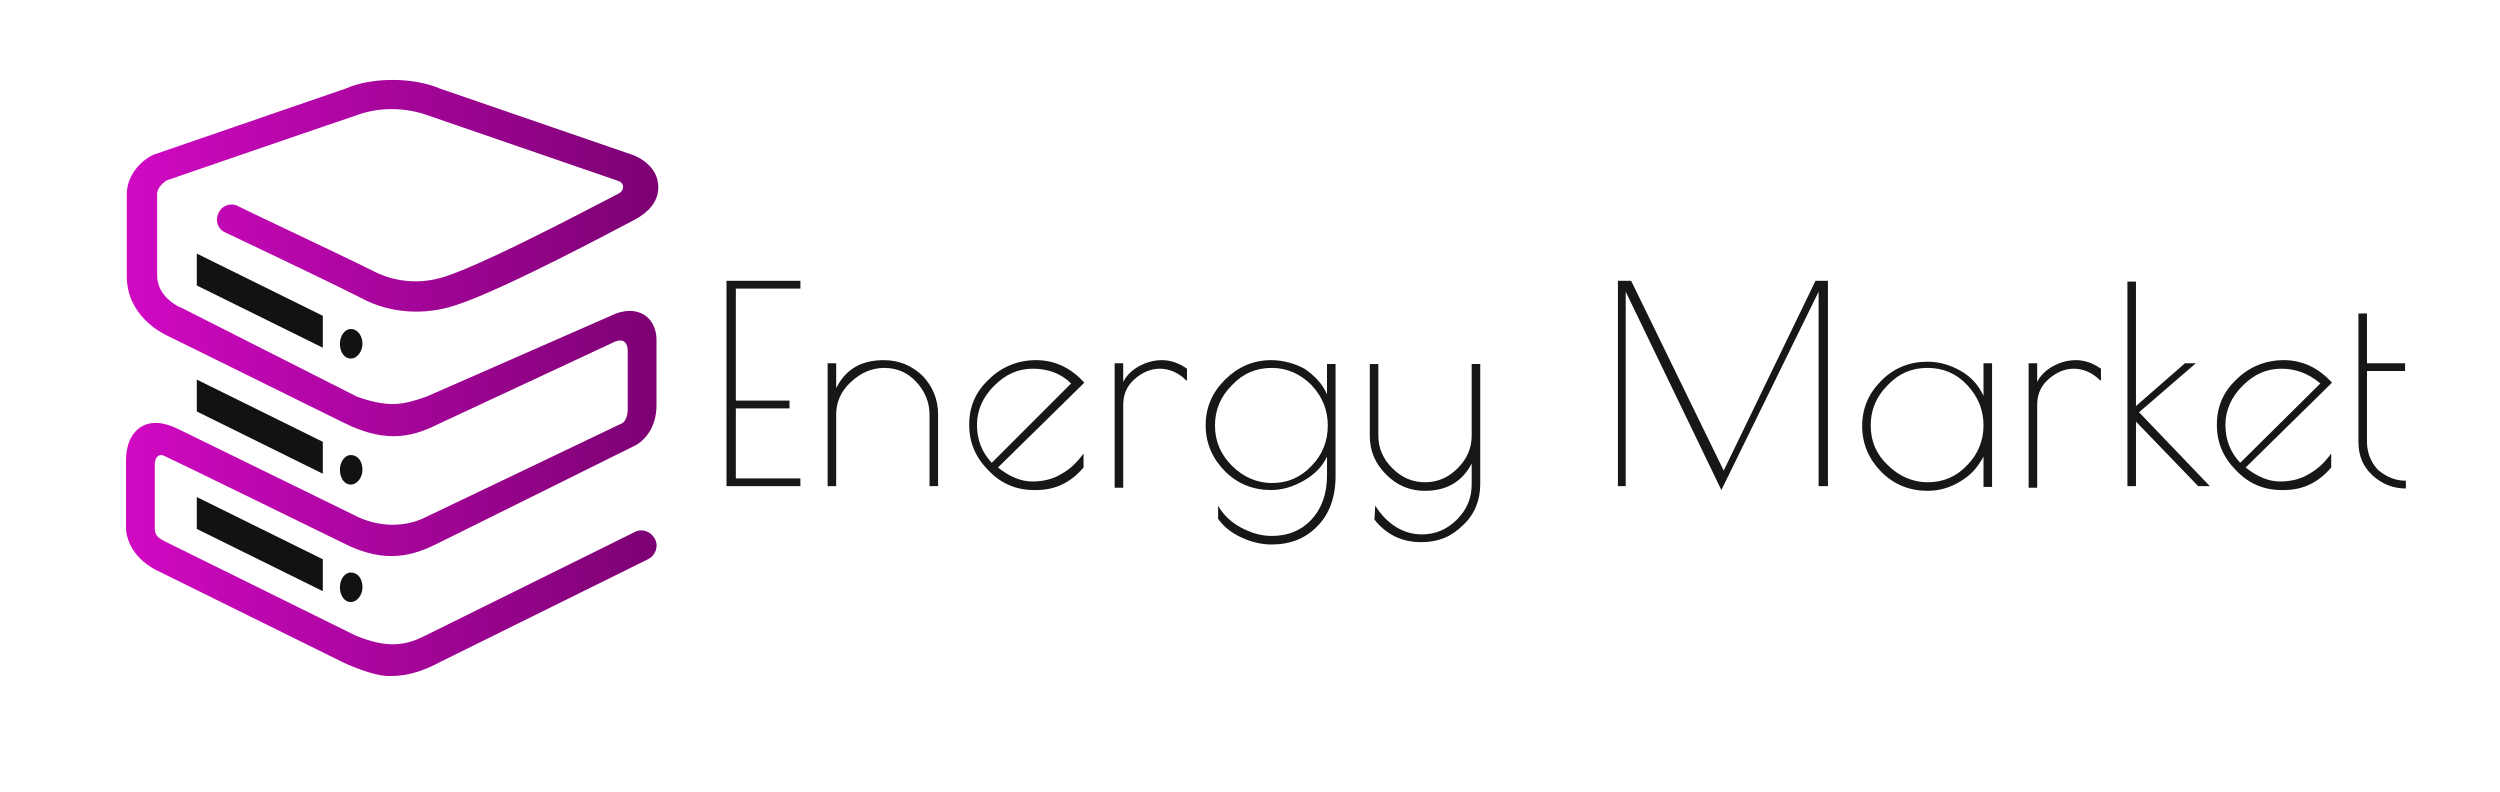 <?xml version="1.0" encoding="utf-8"?>
<!-- Generator: Adobe Illustrator 24.1.3, SVG Export Plug-In . SVG Version: 6.00 Build 0)  -->
<svg version="1.1" id="Layer_1" xmlns="http://www.w3.org/2000/svg" xmlns:xlink="http://www.w3.org/1999/xlink" x="0px" y="0px"
	 viewBox="0 0 321.4 101.8" style="enable-background:new 0 0 321.4 101.8;" xml:space="preserve">
<style type="text/css">
	.st0{clip-path:url(#SVGID_4_);}
	.st1{fill:#131213;}
	.st2{fill:url(#SVGID_5_);}
	.st3{fill:#161717;}
</style>
<g>
	<defs>
		<rect id="SVGID_1_" x="-110.9" y="-190.6" width="595.2" height="842.2"/>
	</defs>
	<clipPath id="SVGID_2_">
		<use xlink:href="#SVGID_1_"  style="overflow:visible;"/>
	</clipPath>
</g>
<g>
	<defs>
		<rect id="SVGID_3_" x="-63.4" y="-168.5" width="450.2" height="450.2"/>
	</defs>
	<clipPath id="SVGID_4_">
		<use xlink:href="#SVGID_3_"  style="overflow:visible;"/>
	</clipPath>
	<g class="st0">
		<path class="st1" d="M45.1,73.6c-0.8,0-1.4,0.9-1.4,1.9c0,1.1,0.6,1.9,1.4,1.9s1.5-0.9,1.5-1.9C46.6,74.4,46,73.6,45.1,73.6z
			 M41.5,71.9l-16.2-8V68l16.2,8V71.9z M45.1,58.5c-0.8,0-1.4,0.9-1.4,1.9c0,1.1,0.6,1.9,1.4,1.9s1.5-0.9,1.5-1.9
			C46.6,59.3,46,58.5,45.1,58.5z M41.5,56.8l-16.2-8v4.1l16.2,8V56.8z M45.1,42.3c-0.8,0-1.4,0.9-1.4,1.9c0,1.1,0.6,1.9,1.4,1.9
			s1.5-0.9,1.5-1.9C46.6,43.2,46,42.3,45.1,42.3z M41.5,44.7l-16.2-8v-4.1l16.2,8V44.7z"/>
		<linearGradient id="SVGID_5_" gradientUnits="userSpaceOnUse" x1="16.244" y1="48.533" x2="84.554" y2="48.533">
			<stop  offset="0" style="stop-color:#D109C3"/>
			<stop  offset="1" style="stop-color:#7C0173"/>
		</linearGradient>
		<path class="st2" d="M50.4,86.9c-2.2,0.2-6.2-1.7-6.2-1.7c0,0-24.3-12-24.3-12c-3.1-1.7-3.8-4.3-3.7-5.7v-8.3c0-0.5,0-3.1,1.9-4.3
			c1.3-0.8,2.9-0.7,4.9,0.3l22.9,11.2c0,0,4.4,2.4,9,0c0,0,25.1-12,25.1-12c0.2-0.1,0.7-0.6,0.7-1.8v-7.5c0-1-0.5-1.6-1.6-1.2
			L56.6,54.4c-3.2,1.6-6.6,2.8-12.3,0c0,0,0,0,0,0L21.4,43.1c-0.6-0.3-5.1-2.5-5.1-7.6V25c0-2.7,2.1-4.5,3.4-5.1
			c0.1,0,0.2-0.1,0.3-0.1l24.4-8.4c3.4-1.5,8.7-1.5,12.2,0l24.4,8.4c0.1,0,3.3,1,3.6,3.8c0.2,1.6-0.5,3.4-3.3,4.8
			c-1,0.5-16.2,8.7-22.6,10.8c-4.1,1.4-8.6,1.1-12.3-0.9C42.1,36.1,29.2,30,29,29.9c-1-0.4-1.4-1.6-0.9-2.5c0.4-1,1.6-1.4,2.5-0.9
			c0.5,0.3,13.1,6.2,17.5,8.4c1.3,0.7,4.9,2.1,9.3,0.6c6.2-2.1,22-10.6,22.1-10.6c0.8-0.4,0.8-1.3,0.1-1.6l-24.4-8.4
			c-3.2-1.2-6.6-1.1-9.3-0.1c-0.1,0-24.5,8.4-24.5,8.4c-0.3,0.2-1.2,0.9-1.2,1.7v10.5c0,2.8,2.8,4,2.9,4.1c0,0,0,0,0.1,0L45.9,51
			c4,1.4,5.8,1.1,8.9,0c0,0,24.4-10.7,24.4-10.7c3.1-1.1,5.2,0.7,5.2,3.4v8.4c0,3.1-1.8,4.8-3,5.3l-25,12.4c-3,1.5-6.7,2.9-12.3,0
			c0,0-22.9-11.2-23-11.2c-0.6-0.3-1.2,0.1-1.2,1.1c0,0.9,0,7.9,0,8c-0.1,1.3,0.7,1.6,1.7,2.1l24.1,11.9c4.1,1.7,6.5,1.3,9,0
			l26.9-13.3c0.9-0.5,2.1-0.1,2.6,0.9c0.5,0.9,0.1,2.1-0.9,2.6L56.6,85.1C54.9,86,52.8,86.9,50.4,86.9z"/>
		<path class="st3" d="M309.3,61.8v1c-1.7,0-3.1-0.6-4.3-1.7c-1.2-1.1-1.8-2.5-1.8-4.3V40.3h1.1v6.4h4.9v1h-4.9v9.1
			c0,1.4,0.5,2.6,1.4,3.6C306.8,61.3,307.9,61.8,309.3,61.8z M293.3,47.4c-1.9,0-3.5,0.7-5,2.2c-1.4,1.4-2.2,3.1-2.2,5
			c0,1.9,0.6,3.5,1.9,4.9l10.3-10.2C296.8,48,295.1,47.4,293.3,47.4z M293.6,63h-0.3c-2.2,0-4.2-0.8-5.8-2.5
			c-1.7-1.7-2.5-3.6-2.5-5.9s0.8-4.2,2.5-5.8c1.6-1.6,3.7-2.5,6.1-2.5c2.4,0,4.5,1,6.2,2.9l-11.1,10.9c1.5,1.2,3,1.8,4.4,1.8
			s2.7-0.3,3.8-1c1.1-0.6,2-1.5,2.8-2.6v1.8C298,62.1,296,63,293.6,63z M273.5,62.6V36.2h1.1v16l6.3-5.5h1.4l-7.3,6.3l9.1,9.5h-1.5
			l-8-8.3v8.3H273.5z M270,48.9c-1-1-2.2-1.5-3.4-1.5c-1.2,0-2.3,0.5-3.3,1.4c-1,0.9-1.4,2-1.4,3.3v10.6h-1.1V46.7h1.1v2.4
			c0.4-0.8,1.1-1.5,2-2c0.9-0.5,1.9-0.8,3-0.8c1.1,0,2.2,0.4,3.2,1.1V48.9z M240.5,54.7c0,2,0.7,3.7,2.2,5.1
			c1.4,1.4,3.2,2.2,5.1,2.2c2,0,3.7-0.7,5.1-2.2c1.4-1.4,2.1-3.2,2.1-5.1c0-2-0.7-3.7-2.1-5.2c-1.4-1.5-3.1-2.2-5.1-2.2
			c-2,0-3.7,0.7-5.1,2.2C241.2,51,240.5,52.7,240.5,54.7z M255,46.7h1.1v15.9H255v-3.9c-0.7,1.3-1.6,2.4-3,3.2
			c-1.3,0.8-2.7,1.2-4.2,1.2c-2.3,0-4.3-0.8-5.9-2.4c-1.6-1.6-2.5-3.6-2.5-5.9c0-2.3,0.8-4.2,2.5-5.9c1.6-1.6,3.6-2.4,5.9-2.4
			c1.5,0,2.9,0.4,4.3,1.2c1.4,0.8,2.3,1.9,2.9,3.2V46.7z M233.4,36.1h1.6v26.4h-1.2v-25l-12.5,25.5L209,37.5v25H208V36.1h1.7
			l11.9,24.4L233.4,36.1z M189.2,56v-9.2h1.1v15.4c0,2.1-0.7,3.9-2.2,5.3c-1.5,1.5-3.2,2.2-5.4,2.2c-2.5,0-4.5-1-6-2.9l0.1-1.8
			c0.7,1.1,1.5,2,2.6,2.7c1.1,0.7,2.2,1,3.4,1c1.7,0,3.2-0.6,4.5-1.9c1.3-1.3,1.9-2.8,1.9-4.5v-2.7c-1.2,2.3-3.2,3.5-6,3.5
			c-2,0-3.6-0.7-5-2.1c-1.4-1.4-2.1-3-2.1-5v-9.2h1.1V56c0,1.6,0.6,3,1.8,4.2c1.2,1.2,2.6,1.8,4.2,1.8c1.6,0,3-0.6,4.2-1.8
			S189.2,57.6,189.2,56z M156.2,54.7c0,2,0.7,3.7,2.2,5.2c1.4,1.4,3.2,2.2,5.1,2.2c2,0,3.7-0.7,5.1-2.2c1.4-1.4,2.1-3.2,2.1-5.2
			c0-2-0.7-3.7-2.1-5.2c-1.4-1.4-3.1-2.2-5.1-2.2c-2,0-3.7,0.7-5.1,2.2C156.9,51,156.2,52.7,156.2,54.7z M170.6,50.7v-3.9h1.1v14.4
			c0,2.7-0.8,4.9-2.3,6.4c-1.5,1.6-3.5,2.4-5.9,2.4c-1.3,0-2.6-0.3-3.9-0.9c-1.3-0.6-2.3-1.4-3-2.4V65c0.6,1.1,1.6,2.1,2.9,2.8
			c1.3,0.7,2.6,1.1,4,1.1c2.1,0,3.8-0.7,5.1-2.1c1.3-1.4,2-3.3,2-5.7v-2.4c-0.6,1.3-1.6,2.3-3,3.1c-1.4,0.8-2.8,1.2-4.2,1.2
			c-2.3,0-4.3-0.8-5.9-2.4c-1.6-1.6-2.5-3.6-2.5-5.9c0-2.3,0.8-4.2,2.5-5.9c1.6-1.6,3.6-2.5,5.9-2.5c1.5,0,3,0.4,4.3,1.1
			C169,48.3,170,49.3,170.6,50.7z M152.5,48.9c-1-1-2.2-1.5-3.4-1.5c-1.2,0-2.3,0.5-3.3,1.4c-1,0.9-1.4,2-1.4,3.3v10.6h-1.1V46.7
			h1.1v2.4c0.4-0.8,1.1-1.5,2-2c0.9-0.5,1.9-0.8,3-0.8c1.1,0,2.2,0.4,3.2,1.1V48.9z M132.8,47.4c-1.9,0-3.5,0.7-5,2.2
			c-1.4,1.4-2.2,3.1-2.2,5c0,1.9,0.6,3.5,1.9,4.9l10.2-10.2C136.4,48,134.7,47.4,132.8,47.4z M133.2,63h-0.3c-2.2,0-4.2-0.8-5.8-2.5
			c-1.7-1.7-2.5-3.6-2.5-5.9s0.8-4.2,2.5-5.8c1.6-1.6,3.7-2.5,6.1-2.5c2.4,0,4.5,1,6.2,2.9l-11.1,10.9c1.5,1.2,3,1.8,4.4,1.8
			c1.4,0,2.7-0.3,3.8-1c1.1-0.6,2-1.5,2.8-2.6v1.8C137.6,62.1,135.6,63,133.2,63z M107.5,53.3v9.2h-1.1V46.7h1.1v3.2
			c1.2-2.4,3.2-3.6,6.1-3.6c2,0,3.6,0.7,5,2c1.3,1.4,2,3,2,5v9.2h-1.1v-9.2c0-1.6-0.6-3-1.7-4.2c-1.1-1.2-2.5-1.8-4.1-1.8
			c-1.6,0-3,0.6-4.3,1.8C108.1,50.3,107.5,51.7,107.5,53.3z M93.4,62.6V36.1h9.5v1h-8.3v14.4h6.9v1h-6.9v9h8.3v1H93.4z"/>
	</g>
</g>
</svg>
